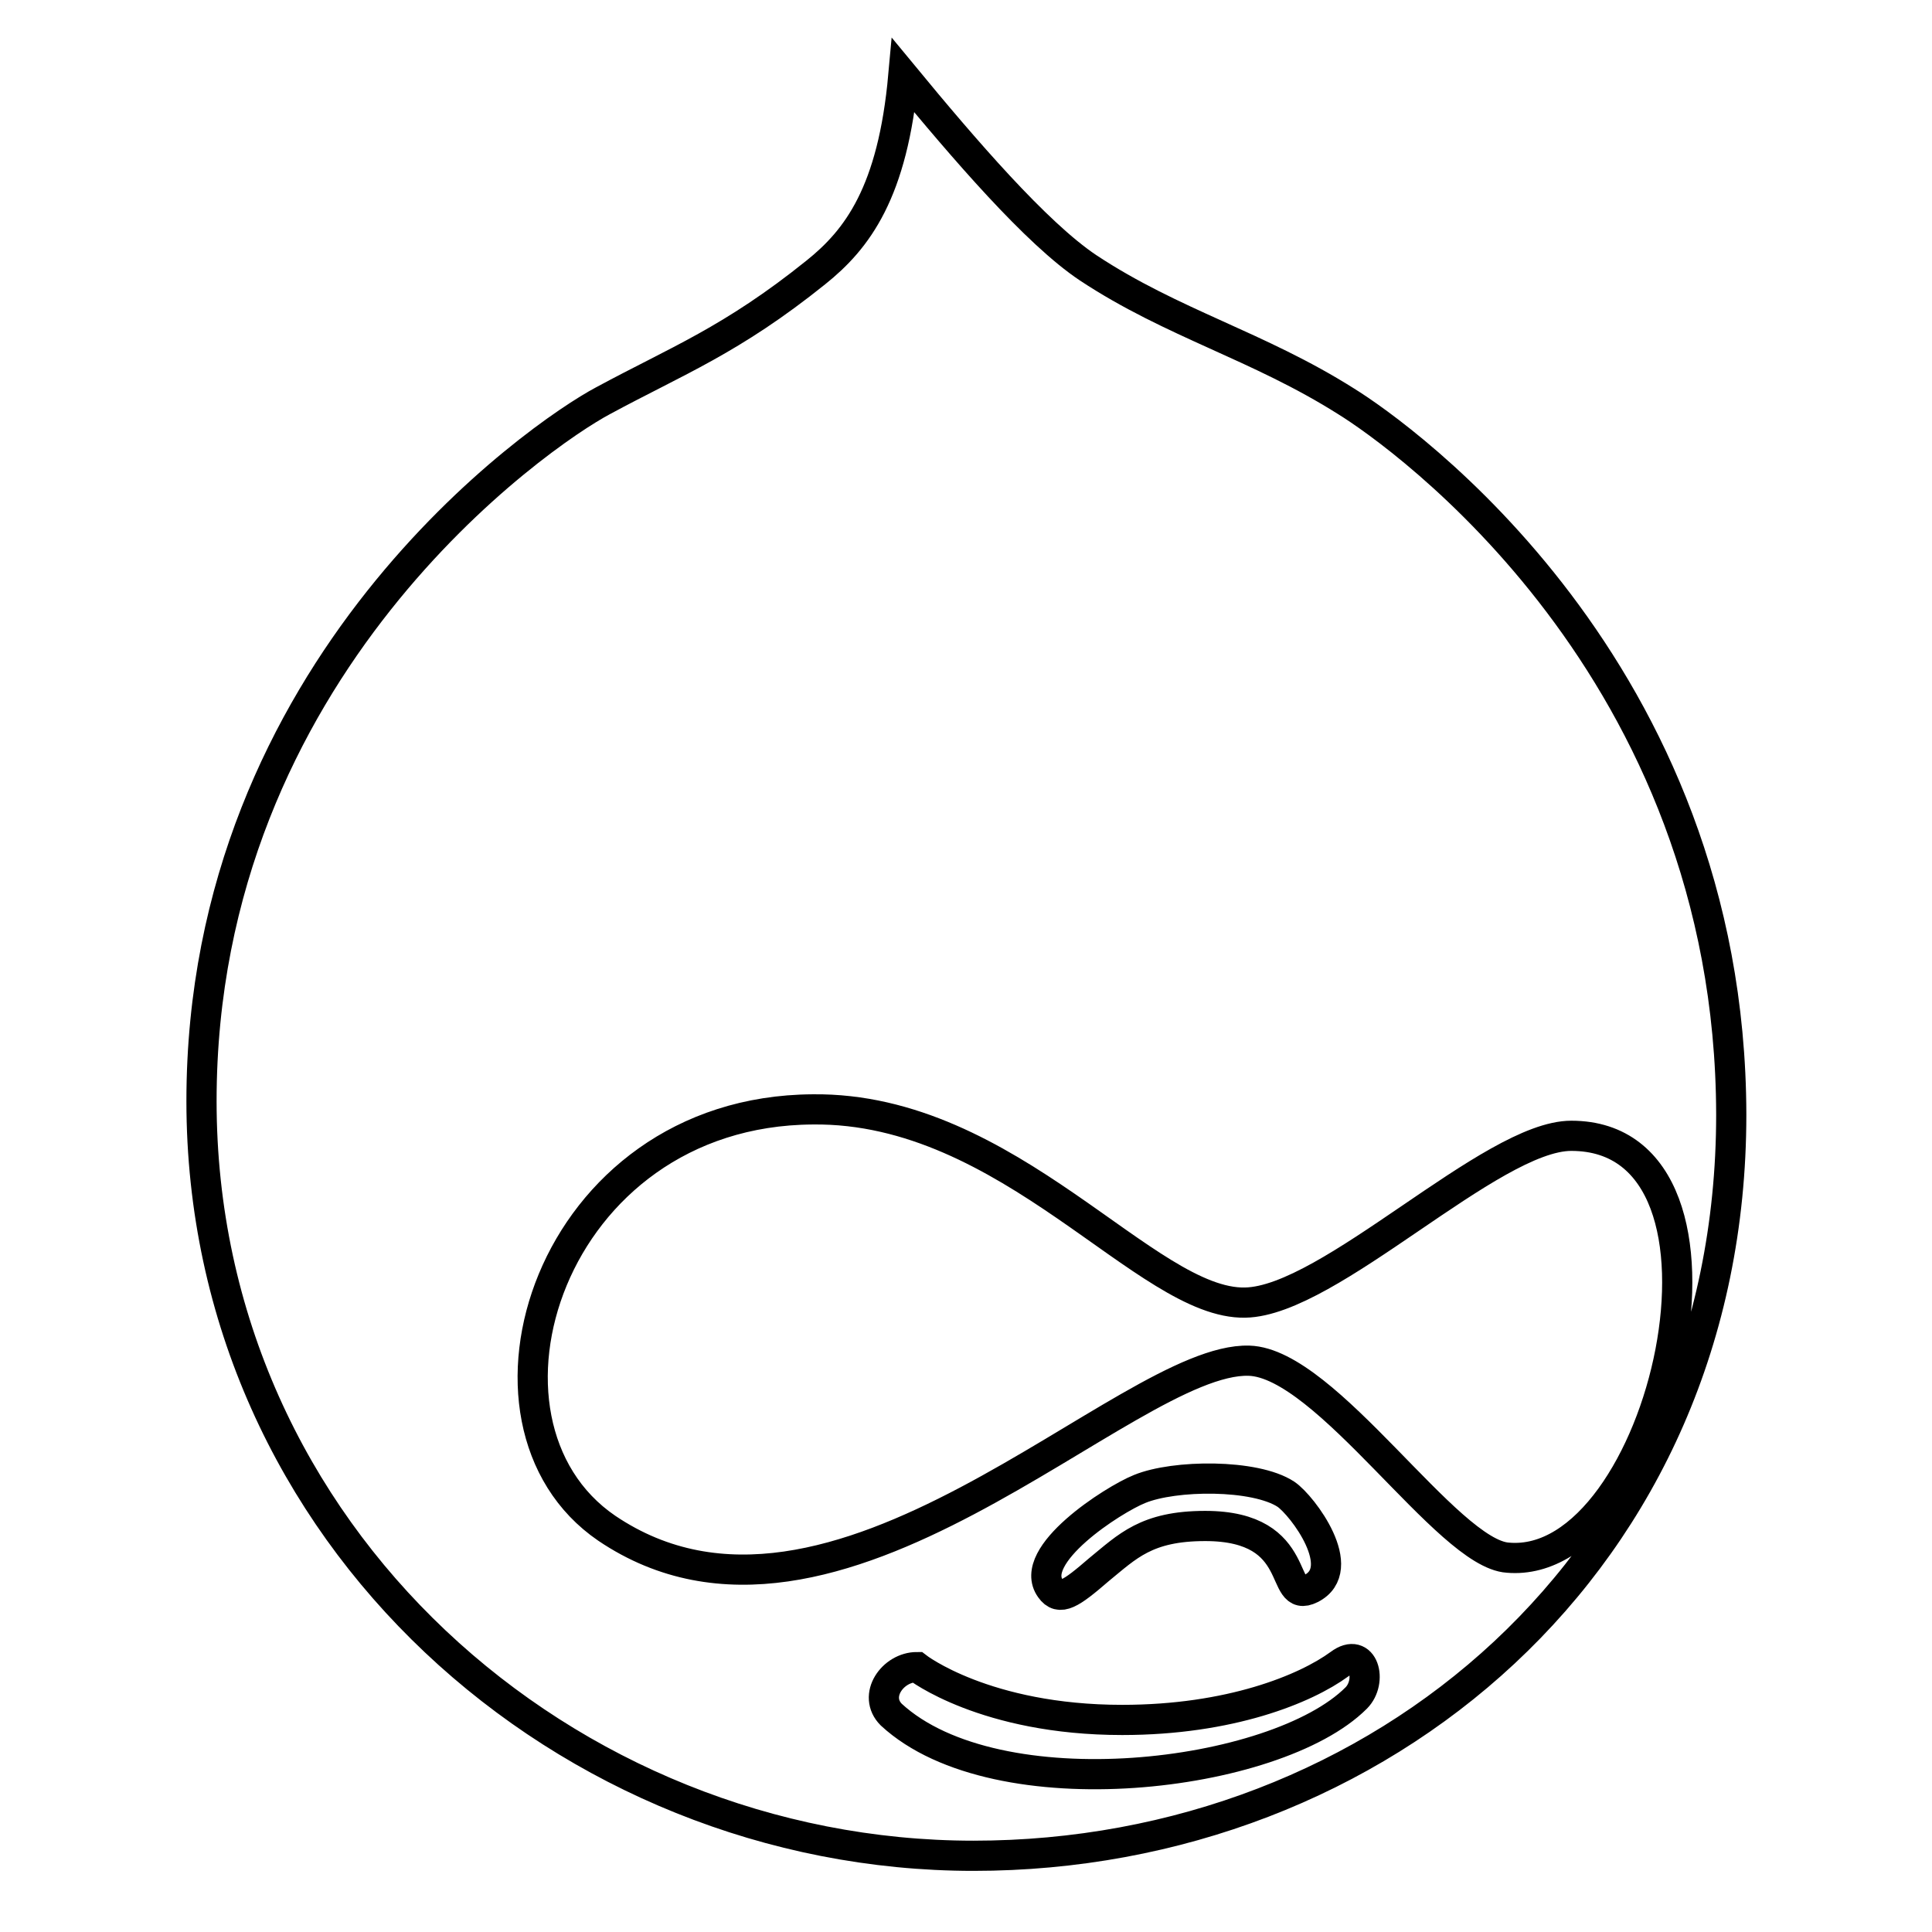 <?xml version="1.0" encoding="utf-8"?>
<!-- Svg Vector Icons : http://www.onlinewebfonts.com/icon -->
<!DOCTYPE svg PUBLIC "-//W3C//DTD SVG 1.1//EN" "http://www.w3.org/Graphics/SVG/1.1/DTD/svg11.dtd">
<svg version="1.1" xmlns="http://www.w3.org/2000/svg" xmlns:xlink="http://www.w3.org/1999/xlink" x="0px" y="0px" viewBox="0 0 256 256" enable-background="new 0 0 256 256" xml:space="preserve">
<g> <path stroke-width="4" fill-opacity="0" stroke="#000000"  d="M178.4,53.2c-11.7-7.4-23-10.3-34.2-17.7c-6.9-4.6-16.5-15.8-24.5-25.5c-1.4,15.5-6.1,21.7-11.6,26.1 c-11.2,9-18.4,11.7-28.2,17c-8.3,4.4-53.2,35.3-53.2,92.8c0,57.6,48.5,100,102.3,100c53.7,0,100.4-39.1,100.4-98.2 C229.3,88.5,185.5,57.6,178.4,53.2z M179.7,225c-10.6,10.6-47.6,15.1-61.6,2.2c-2.5-2.5,0.2-6.3,3.4-6.3c0,0,9,7,27.2,7 c14.3,0,24.3-4.1,28.8-7.4C180.7,218.1,181.9,222.8,179.7,225z M151,197.3c4.6-1.9,15.3-2,19.4,0.7c2.2,1.5,8.5,9.9,3.3,12.5 c-4.4,2.2-0.6-8.3-14-8.3c-7.8,0-10.3,2.7-14.1,5.8c-3.7,3.2-5.2,4.2-6.4,2.5C136,206.1,147.5,198.7,151,197.3L151,197.3z  M199.8,206.4c-8-0.5-24-25.8-34.3-26.1c-16.3-0.5-54.9,42.6-85.1,22.2c-20.5-14-7.7-55.3,27.3-55.5c26.1-0.3,44.2,25.9,57.3,25.6 c11.2-0.2,32.6-22.1,43.2-22.1C233.8,150.5,220.4,208.2,199.8,206.4z"/></g>
</svg>